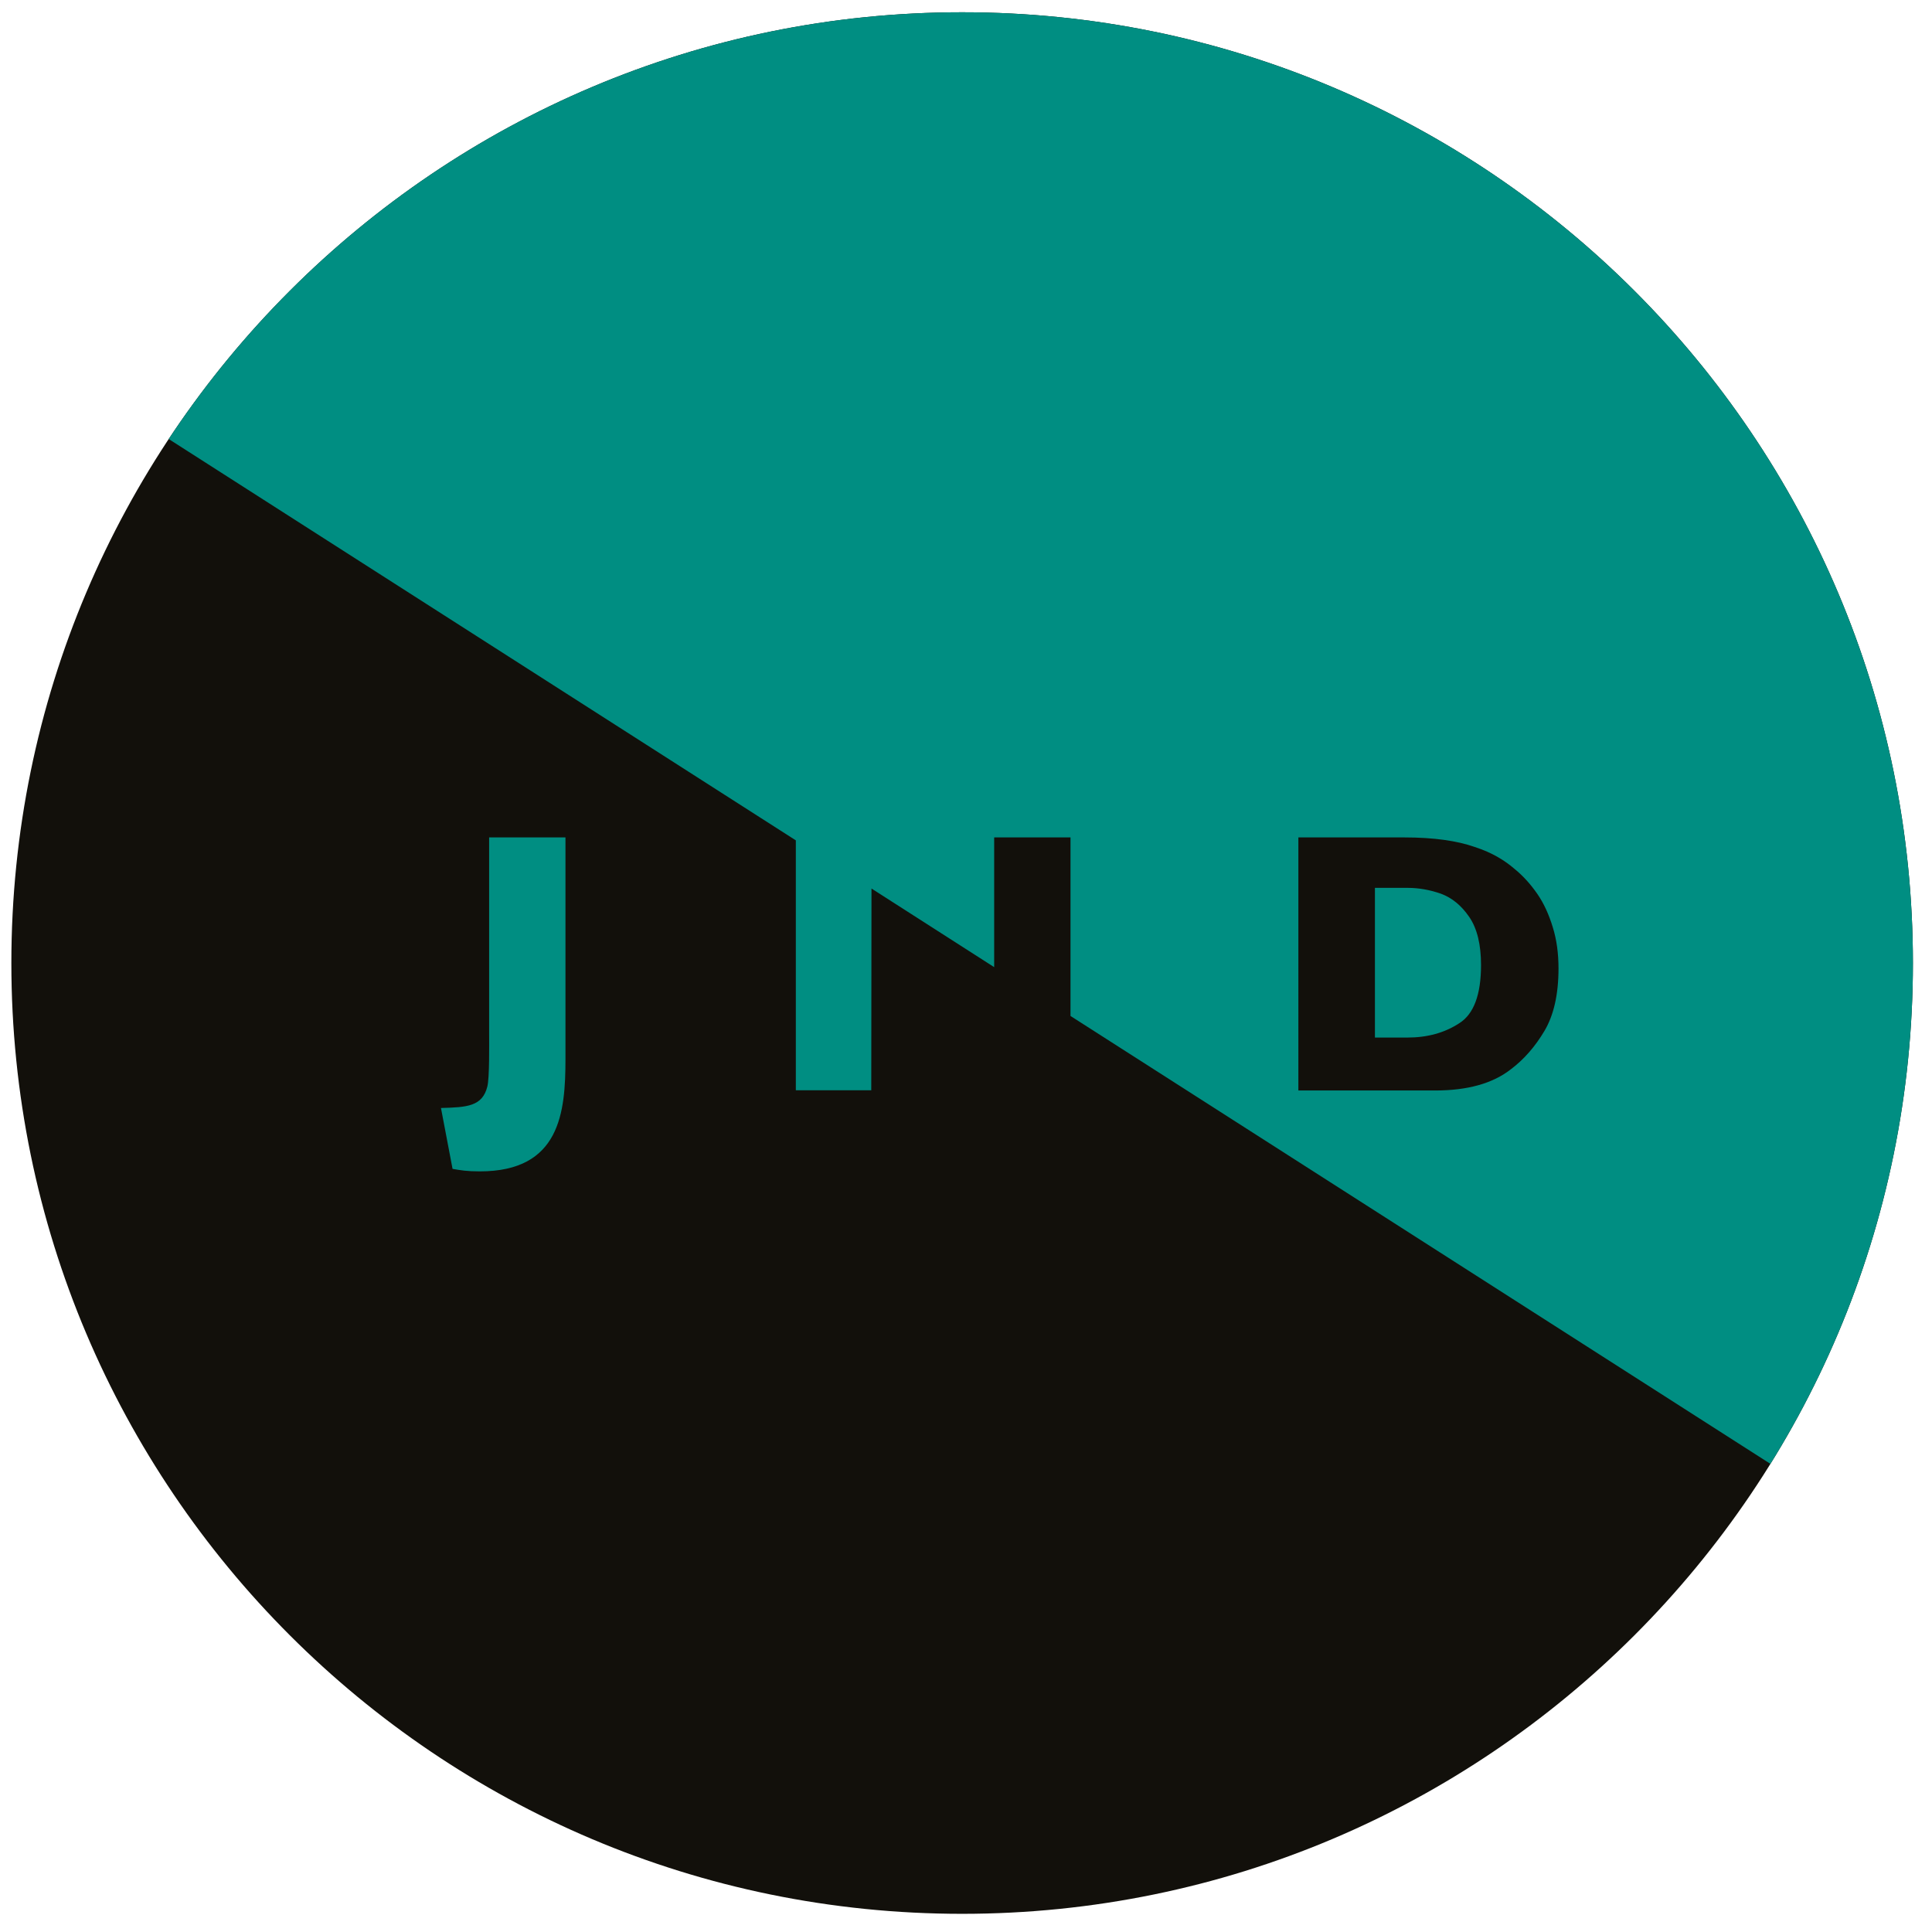 <?xml version="1.0" encoding="utf-8"?>
<!-- Generator: Adobe Illustrator 22.1.0, SVG Export Plug-In . SVG Version: 6.00 Build 0)  -->
<svg version="1.1" id="Layer_1" xmlns="http://www.w3.org/2000/svg" xmlns:xlink="http://www.w3.org/1999/xlink" x="0px" y="0px"
	 viewBox="0 0 850.4 850.4" style="enable-background:new 0 0 850.4 850.4;" xml:space="preserve">
<style type="text/css">
	.st0{clip-path:url(#SVGID_2_);fill:#12100B;}
	.st1{clip-path:url(#SVGID_2_);fill:#008E82;}
</style>
<g>
	<defs>
		<path id="SVGID_1_" d="M5,423.9C5,655,192.4,842.4,423.5,842.4C654.6,842.4,842,655,842,423.9C842,192.8,654.6,5.4,423.5,5.4
			C192.4,5.4,5,192.8,5,423.9"/>
	</defs>
	<clipPath id="SVGID_2_">
		<use xlink:href="#SVGID_1_"  style="overflow:visible;"/>
	</clipPath>
	<rect x="-512.1" y="-182" class="st0" width="2050.4" height="1312.1"/>
	<path class="st1" d="M248.9,368.6v97.5c0,23.5-2.3,49.5-37.7,49.5c-5.8,0-8.5-0.5-12-1.1l-5.1-26.8c11.5-0.3,18.2-0.7,20.4-9.4
		c1-3.8,0.8-18.7,0.8-23.5v-86.2H248.9z"/>
	<polygon class="st1" points="-512.1,-182 350.3,369.9 350.3,479.9 383.5,479.9 383.6,391.1 437.6,425.7 437.6,368.6 471.2,368.6 
		471.2,447.2 1538.4,1130.1 1538.4,-182 	"/>
	<path class="st0" d="M686,426.3c0,11.4-2.1,20.6-6.2,27.5c-4.1,6.9-9,12.5-14.7,16.8c-8,6.3-19.1,9.4-33.5,9.4h-60.1V368.6h46.3
		c7,0,12.9,0.4,17.9,1.1c5,0.7,9.4,1.7,13.4,3.1c4,1.3,7.3,2.8,10.1,4.4c2.8,1.6,5.3,3.4,7.5,5.3c3.8,3.1,7.1,6.8,10,11
		c2.9,4.2,5.1,9.1,6.8,14.7C685.2,413.7,686,419.7,686,426.3 M651.9,424.8c0-9-1.7-16.1-5.2-21.2c-3.5-5.1-7.6-8.4-12.4-10.2
		c-4.8-1.7-9.8-2.6-14.8-2.6h-14.3v65.9h14.3c8.8,0,16.4-2.1,22.8-6.3C648.7,446.4,651.9,437.8,651.9,424.8"/>
</g>
</svg>
